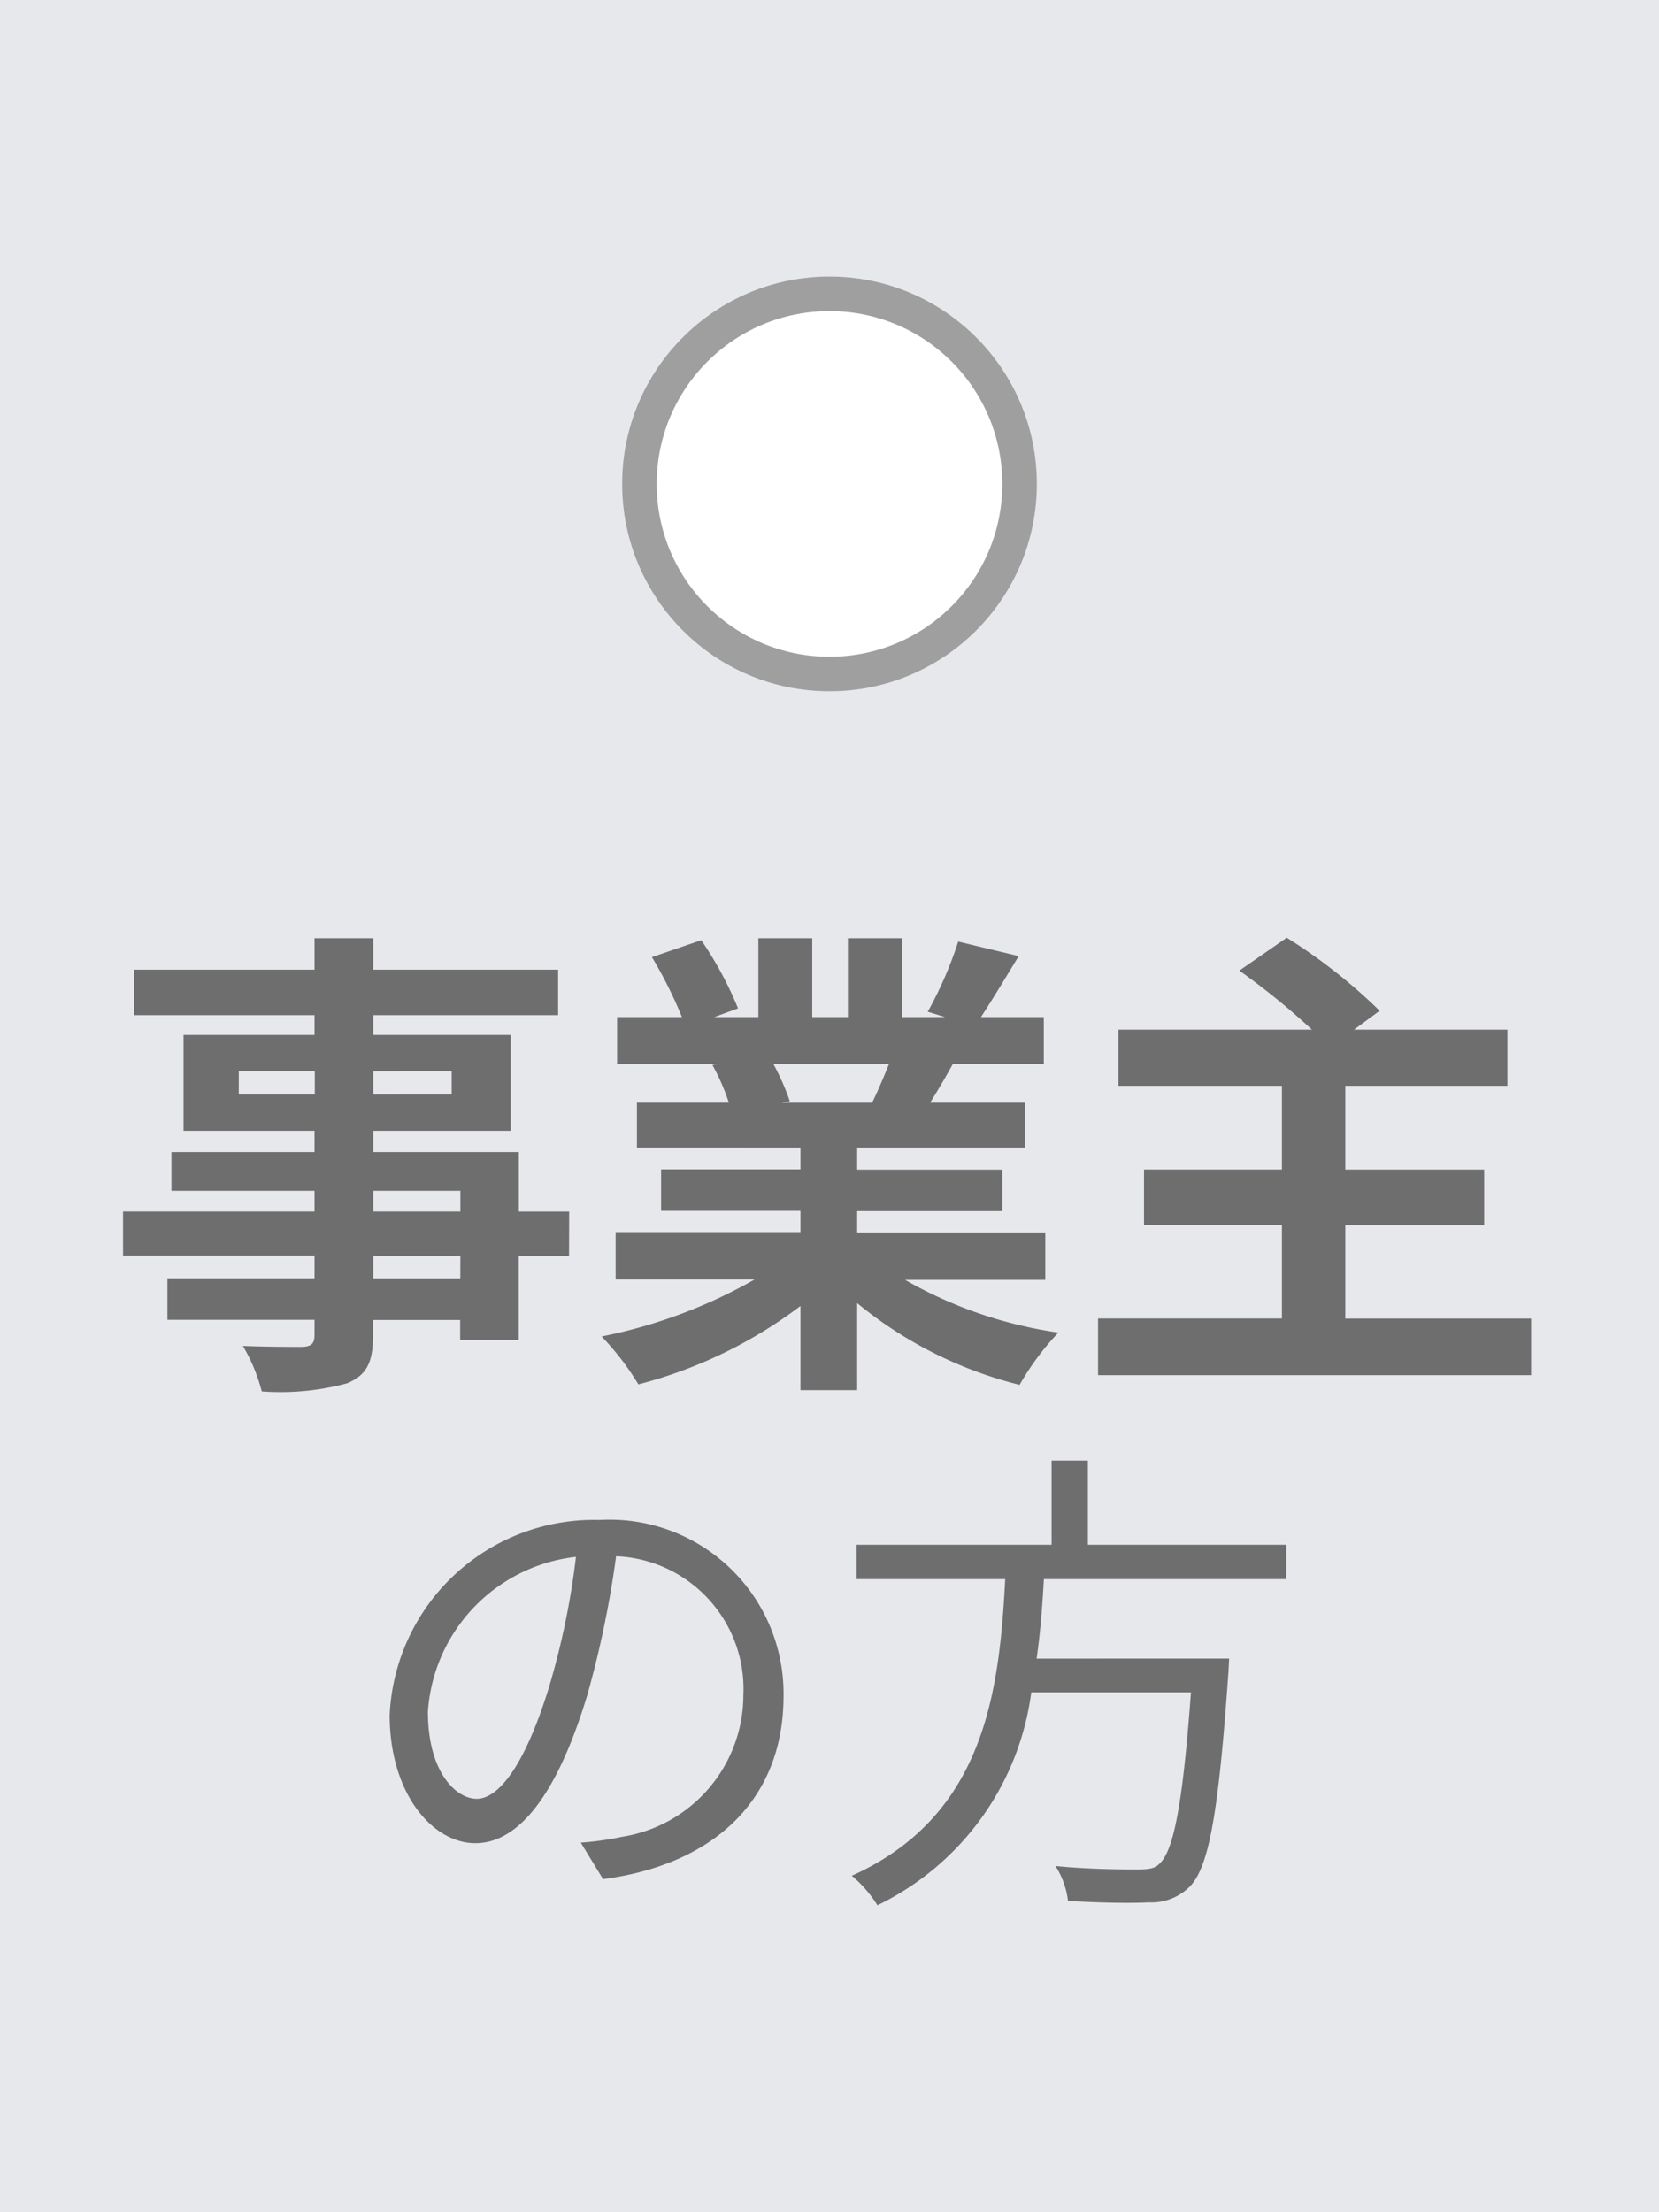 <svg xmlns="http://www.w3.org/2000/svg" width="48" height="64" viewBox="0 0 48 64">
  <g id="グループ_17148" data-name="グループ 17148" transform="translate(-48)">
    <path id="パス_35720" data-name="パス 35720" d="M0,0H48V64H0Z" transform="translate(48)" fill="#e6e8ec"/>
    <path id="パス_35722" data-name="パス 35722" d="M-10.682-2.016H-13.2v-.658h2.52ZM-13.2-4.55h2.52v.6H-13.2Zm-3.892-2.786v-.672h2.2v.672Zm6.16-.672v.672H-13.2v-.672Zm3.4,4.06H-8.988V-5.67H-13.2v-.616h3.976V-9.058H-13.2v-.574h5.348v-1.316H-13.2v-.91H-14.9v.91h-5.222v1.316H-14.9v.574H-18.69v2.772H-14.9v.616H-19.04v1.12H-14.9v.6H-20.44v1.274H-14.9v.658h-4.256v1.2H-14.9v.434c0,.252-.084.336-.35.35-.224,0-1.05,0-1.722-.028a5.132,5.132,0,0,1,.546,1.316,7.373,7.373,0,0,0,2.478-.238c.546-.238.742-.574.742-1.4V-.812h2.52v.574h1.694V-2.674h1.456Zm9.254-4.27c-.154.378-.322.784-.49,1.12H-1.386l.238-.042a6.9,6.9,0,0,0-.476-1.078ZM6.244-1.974V-3.346H.8v-.616H5v-1.2H.8V-5.8H5.656V-7.1H2.912c.21-.336.434-.714.658-1.12H6.2V-9.576H4.382c.322-.49.7-1.12,1.092-1.764l-1.75-.42a11.278,11.278,0,0,1-.882,2.03l.5.154H2.1v-2.282H.532v2.282H-.5v-2.282H-2.058v2.282H-3.332l.686-.252A10.594,10.594,0,0,0-3.71-11.8l-1.428.49A12.549,12.549,0,0,1-4.27-9.576H-6.146v1.358H-3.22l-.168.028A6.291,6.291,0,0,1-2.912-7.1h-2.66v1.3H-.84v.63H-4.872v1.2H-.84v.616H-6.188v1.372H-2.17A14.708,14.708,0,0,1-6.594-.336,7.766,7.766,0,0,1-5.53,1.05,13.28,13.28,0,0,0-.84-1.218V1.218H.8V-1.3A11.95,11.95,0,0,0,5.5,1.064,7.831,7.831,0,0,1,6.622-.448,12.507,12.507,0,0,1,2.184-1.974Zm8.68,1.12v-2.7h4.018v-1.61H14.924V-7.588h4.69V-9.212H15.176l.742-.546a15.9,15.9,0,0,0-2.688-2.114l-1.372.952a20.69,20.69,0,0,1,2.1,1.708h-5.6v1.624H13.09v2.422H9.1v1.61h3.99v2.7H7.77V.784H20.3V-.854ZM-10.206,13.04c-.6,0-1.414-.77-1.414-2.52A4.834,4.834,0,0,1-7.336,6.04a22.369,22.369,0,0,1-.77,3.738C-8.82,12.116-9.59,13.04-10.206,13.04Zm3.654,2.324c3.3-.434,5.222-2.38,5.222-5.292a5.033,5.033,0,0,0-5.32-5.1,5.92,5.92,0,0,0-6.076,5.642c0,2.282,1.246,3.71,2.478,3.71,1.288,0,2.394-1.47,3.248-4.312a29.3,29.3,0,0,0,.826-3.99,3.843,3.843,0,0,1,3.682,4.018,4.156,4.156,0,0,1-3.514,4.1,8.69,8.69,0,0,1-1.19.168Zm19.768-8.68V5.69H7.476V3.254H6.426V5.69H.784v.994h4.3C4.914,9.9,4.508,13.53.644,15.266a3.539,3.539,0,0,1,.742.854A8,8,0,0,0,5.838,9.96h4.62c-.238,3.234-.5,4.606-.924,4.97-.14.14-.336.154-.658.154-.35,0-1.344,0-2.338-.1A2.38,2.38,0,0,1,6.9,15.994c.938.056,1.848.07,2.338.042a1.561,1.561,0,0,0,1.19-.462c.546-.56.826-2.1,1.106-6.09.014-.168.028-.5.028-.5H5.992c.112-.77.168-1.54.21-2.3Z" transform="translate(72 39)" fill="#6e6e6e"/>
    <g id="楕円形_410" data-name="楕円形 410" transform="translate(66 8)" fill="#fff" stroke="#9f9f9f" stroke-width="1">
      <circle cx="6" cy="6" r="6" stroke="none"/>
      <circle cx="6" cy="6" r="5.5" fill="none"/>
    </g>
  </g>
</svg>
